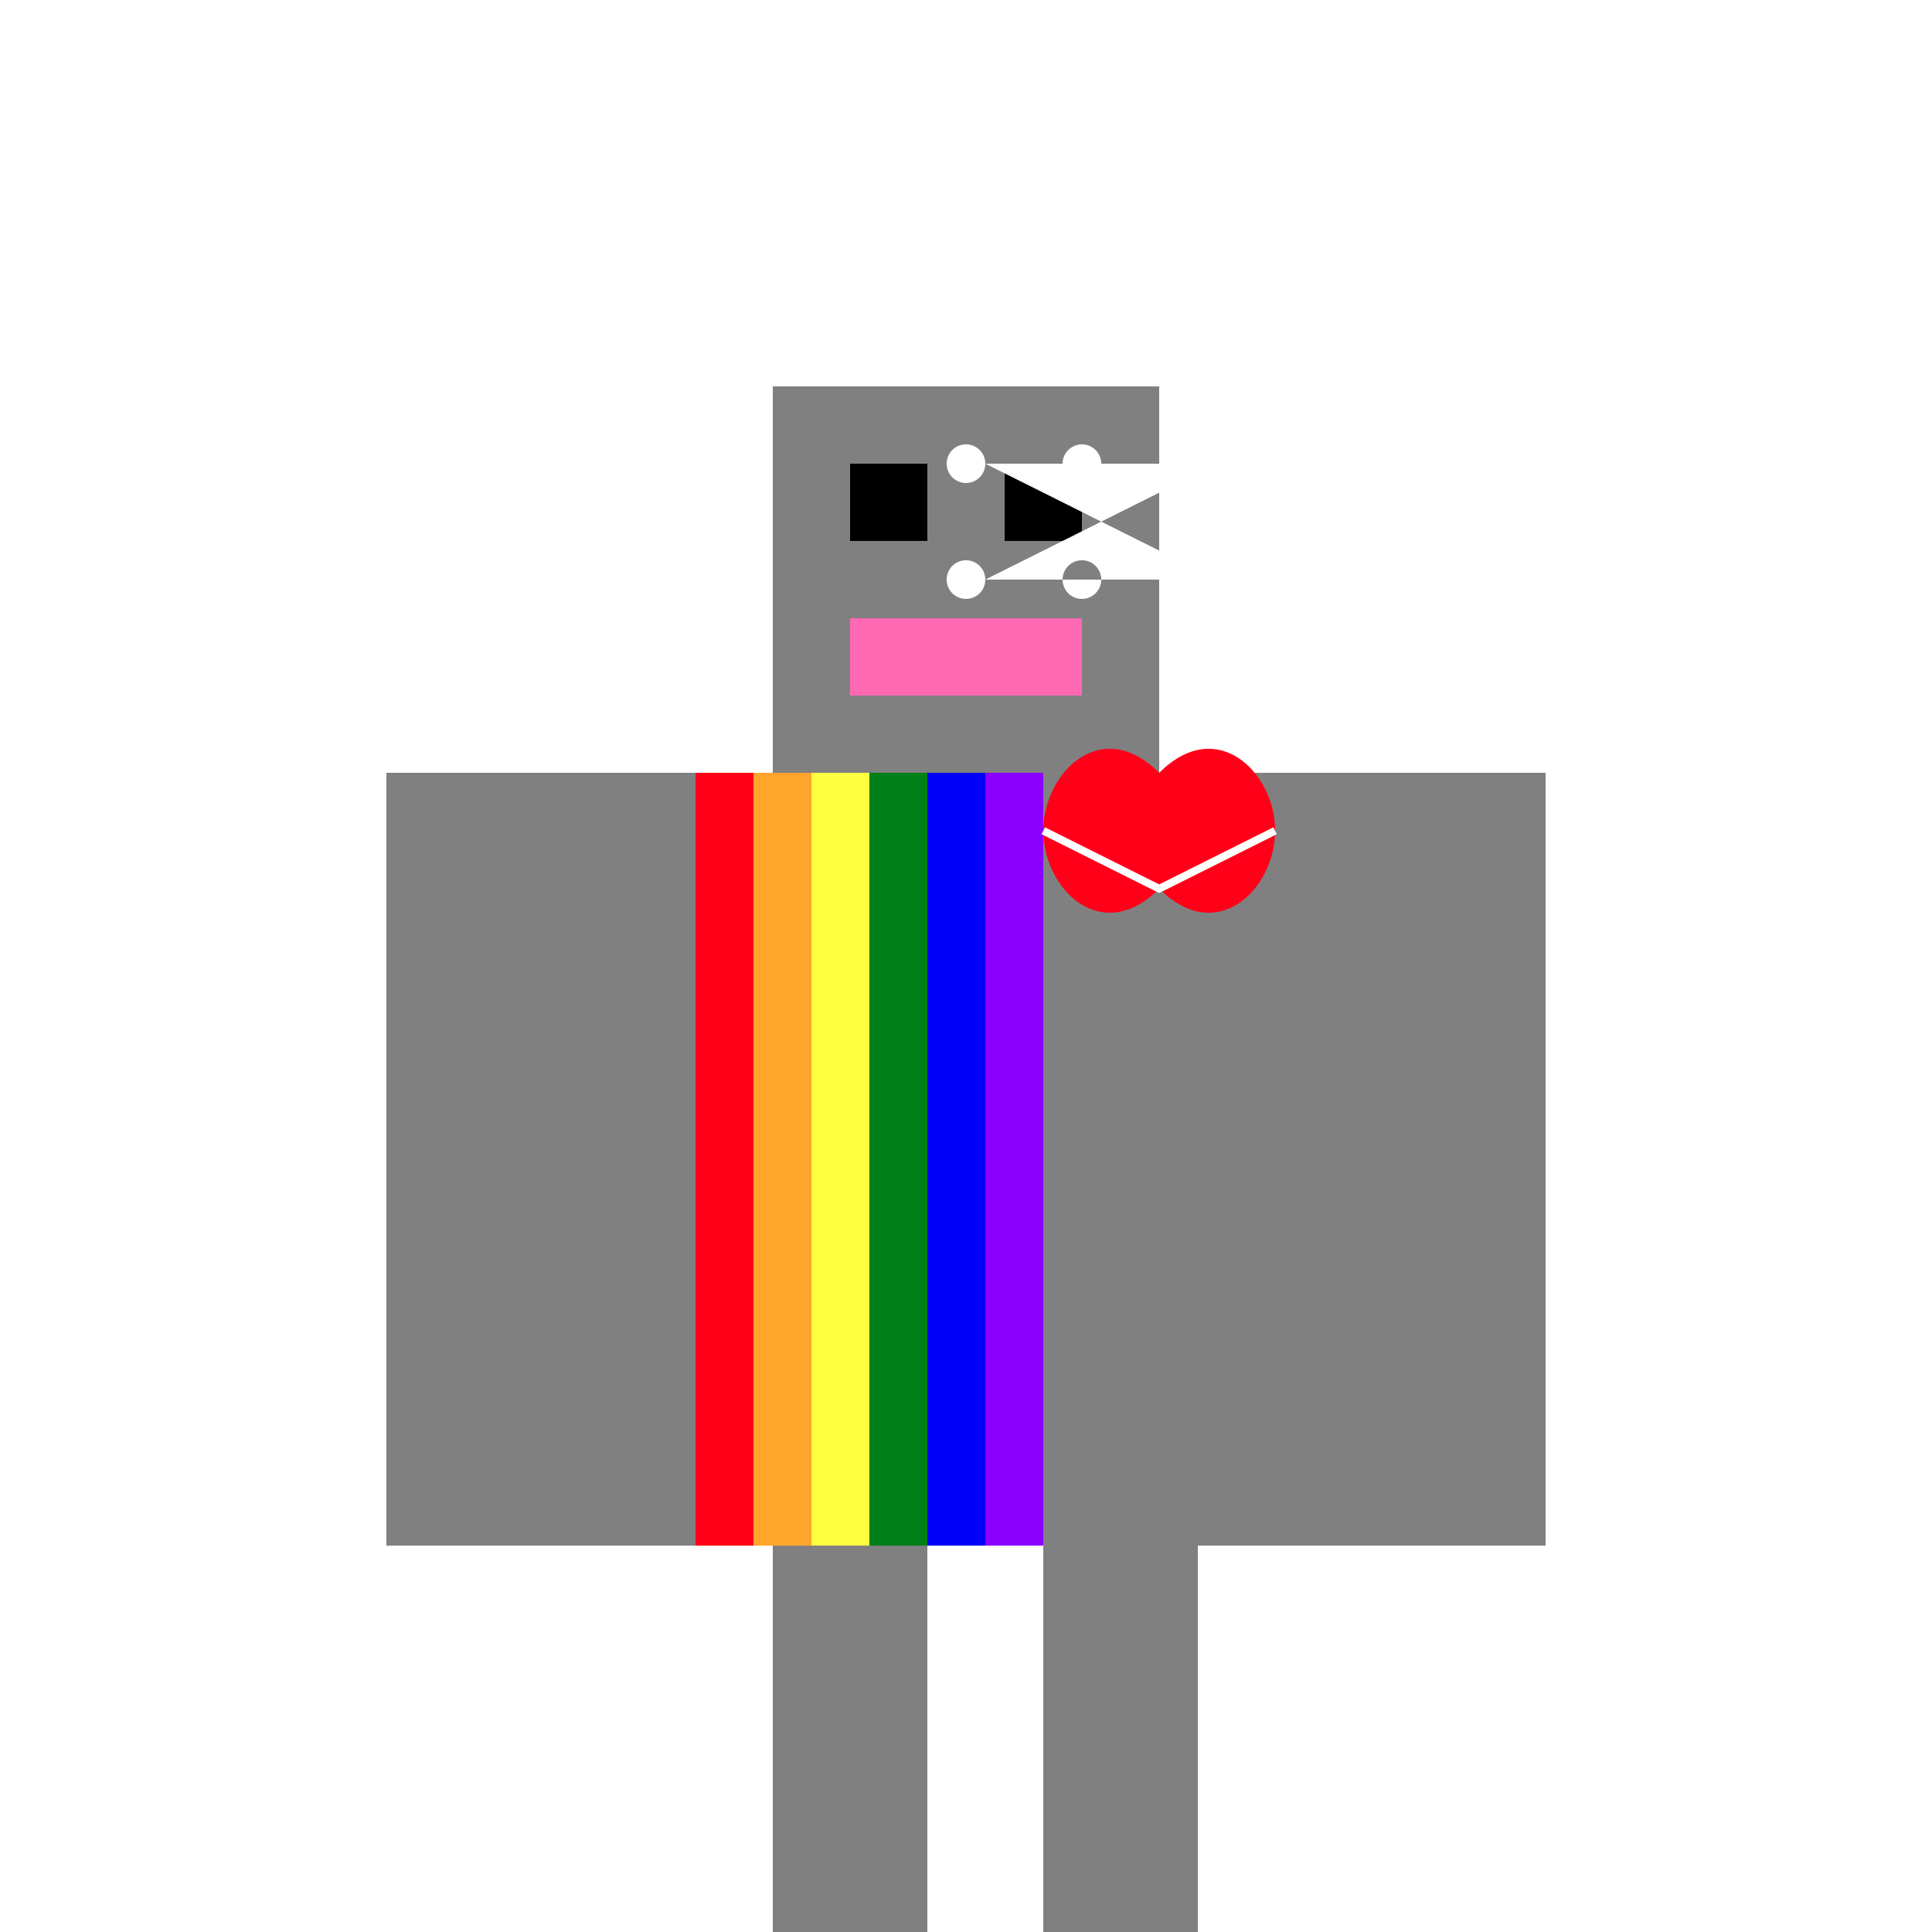 <!--

Generated by DrawGPT.
Free, open source, AI generated images in SVG, PNG, and HTML Canvas format.
https://drawgpt.ai

Created: 2023-12-16T00:26:46.695Z
Link: https://drawgpt.ai/prompt/131848/

-->
<svg xmlns="http://www.w3.org/2000/svg" xmlns:xlink="http://www.w3.org/1999/xlink" width="500" height="500"><defs/><g><rect fill="#FFF" stroke="none" x="0" y="0" width="512" height="512"/><rect fill="#808080" stroke="none" x="150" y="200" width="200" height="200"/><rect fill="#808080" stroke="none" x="200" y="100" width="100" height="100"/><rect fill="#000" stroke="none" x="220" y="120" width="20" height="20"/><rect fill="#000" stroke="none" x="260" y="120" width="20" height="20"/><rect fill="#FF69B4" stroke="none" x="220" y="160" width="60" height="20"/><rect fill="#808080" stroke="none" x="100" y="200" width="50" height="200"/><rect fill="#808080" stroke="none" x="350" y="200" width="50" height="200"/><rect fill="#808080" stroke="none" x="200" y="400" width="40" height="100"/><rect fill="#808080" stroke="none" x="270" y="400" width="40" height="100"/><rect fill="#FF0018" stroke="none" x="180" y="200" width="15" height="200"/><rect fill="#FFA52C" stroke="none" x="195" y="200" width="15" height="200"/><rect fill="#FFFF41" stroke="none" x="210" y="200" width="15" height="200"/><rect fill="#008018" stroke="none" x="225" y="200" width="15" height="200"/><rect fill="#0000F9" stroke="none" x="240" y="200" width="15" height="200"/><rect fill="#8B00FF" stroke="none" x="255" y="200" width="15" height="200"/><path fill="#FF0018" stroke="none" paint-order="stroke fill markers" d=" M 270 215 C 270 200 285 185 300 200 C 315 185 330 200 330 215 C 330 230 315 245 300 230 C 285 245 270 230 270 215 Z"/><path fill="none" stroke="#FFF" paint-order="fill stroke markers" d=" M 270 215 L 300 230 L 330 215" stroke-miterlimit="10" stroke-width="2" stroke-dasharray=""/><path fill="#FFF" stroke="none" paint-order="stroke fill markers" d=" M 255 120 A 5 5 0 1 1 255 119.995 L 285 120 A 5 5 0 1 1 285 119.995 L 315 120 A 5 5 0 1 1 315 119.995 L 255 150 A 5 5 0 1 1 255 149.995 L 285 150 A 5 5 0 1 1 285 149.995 L 315 150 A 5 5 0 1 1 315 149.995"/></g></svg>